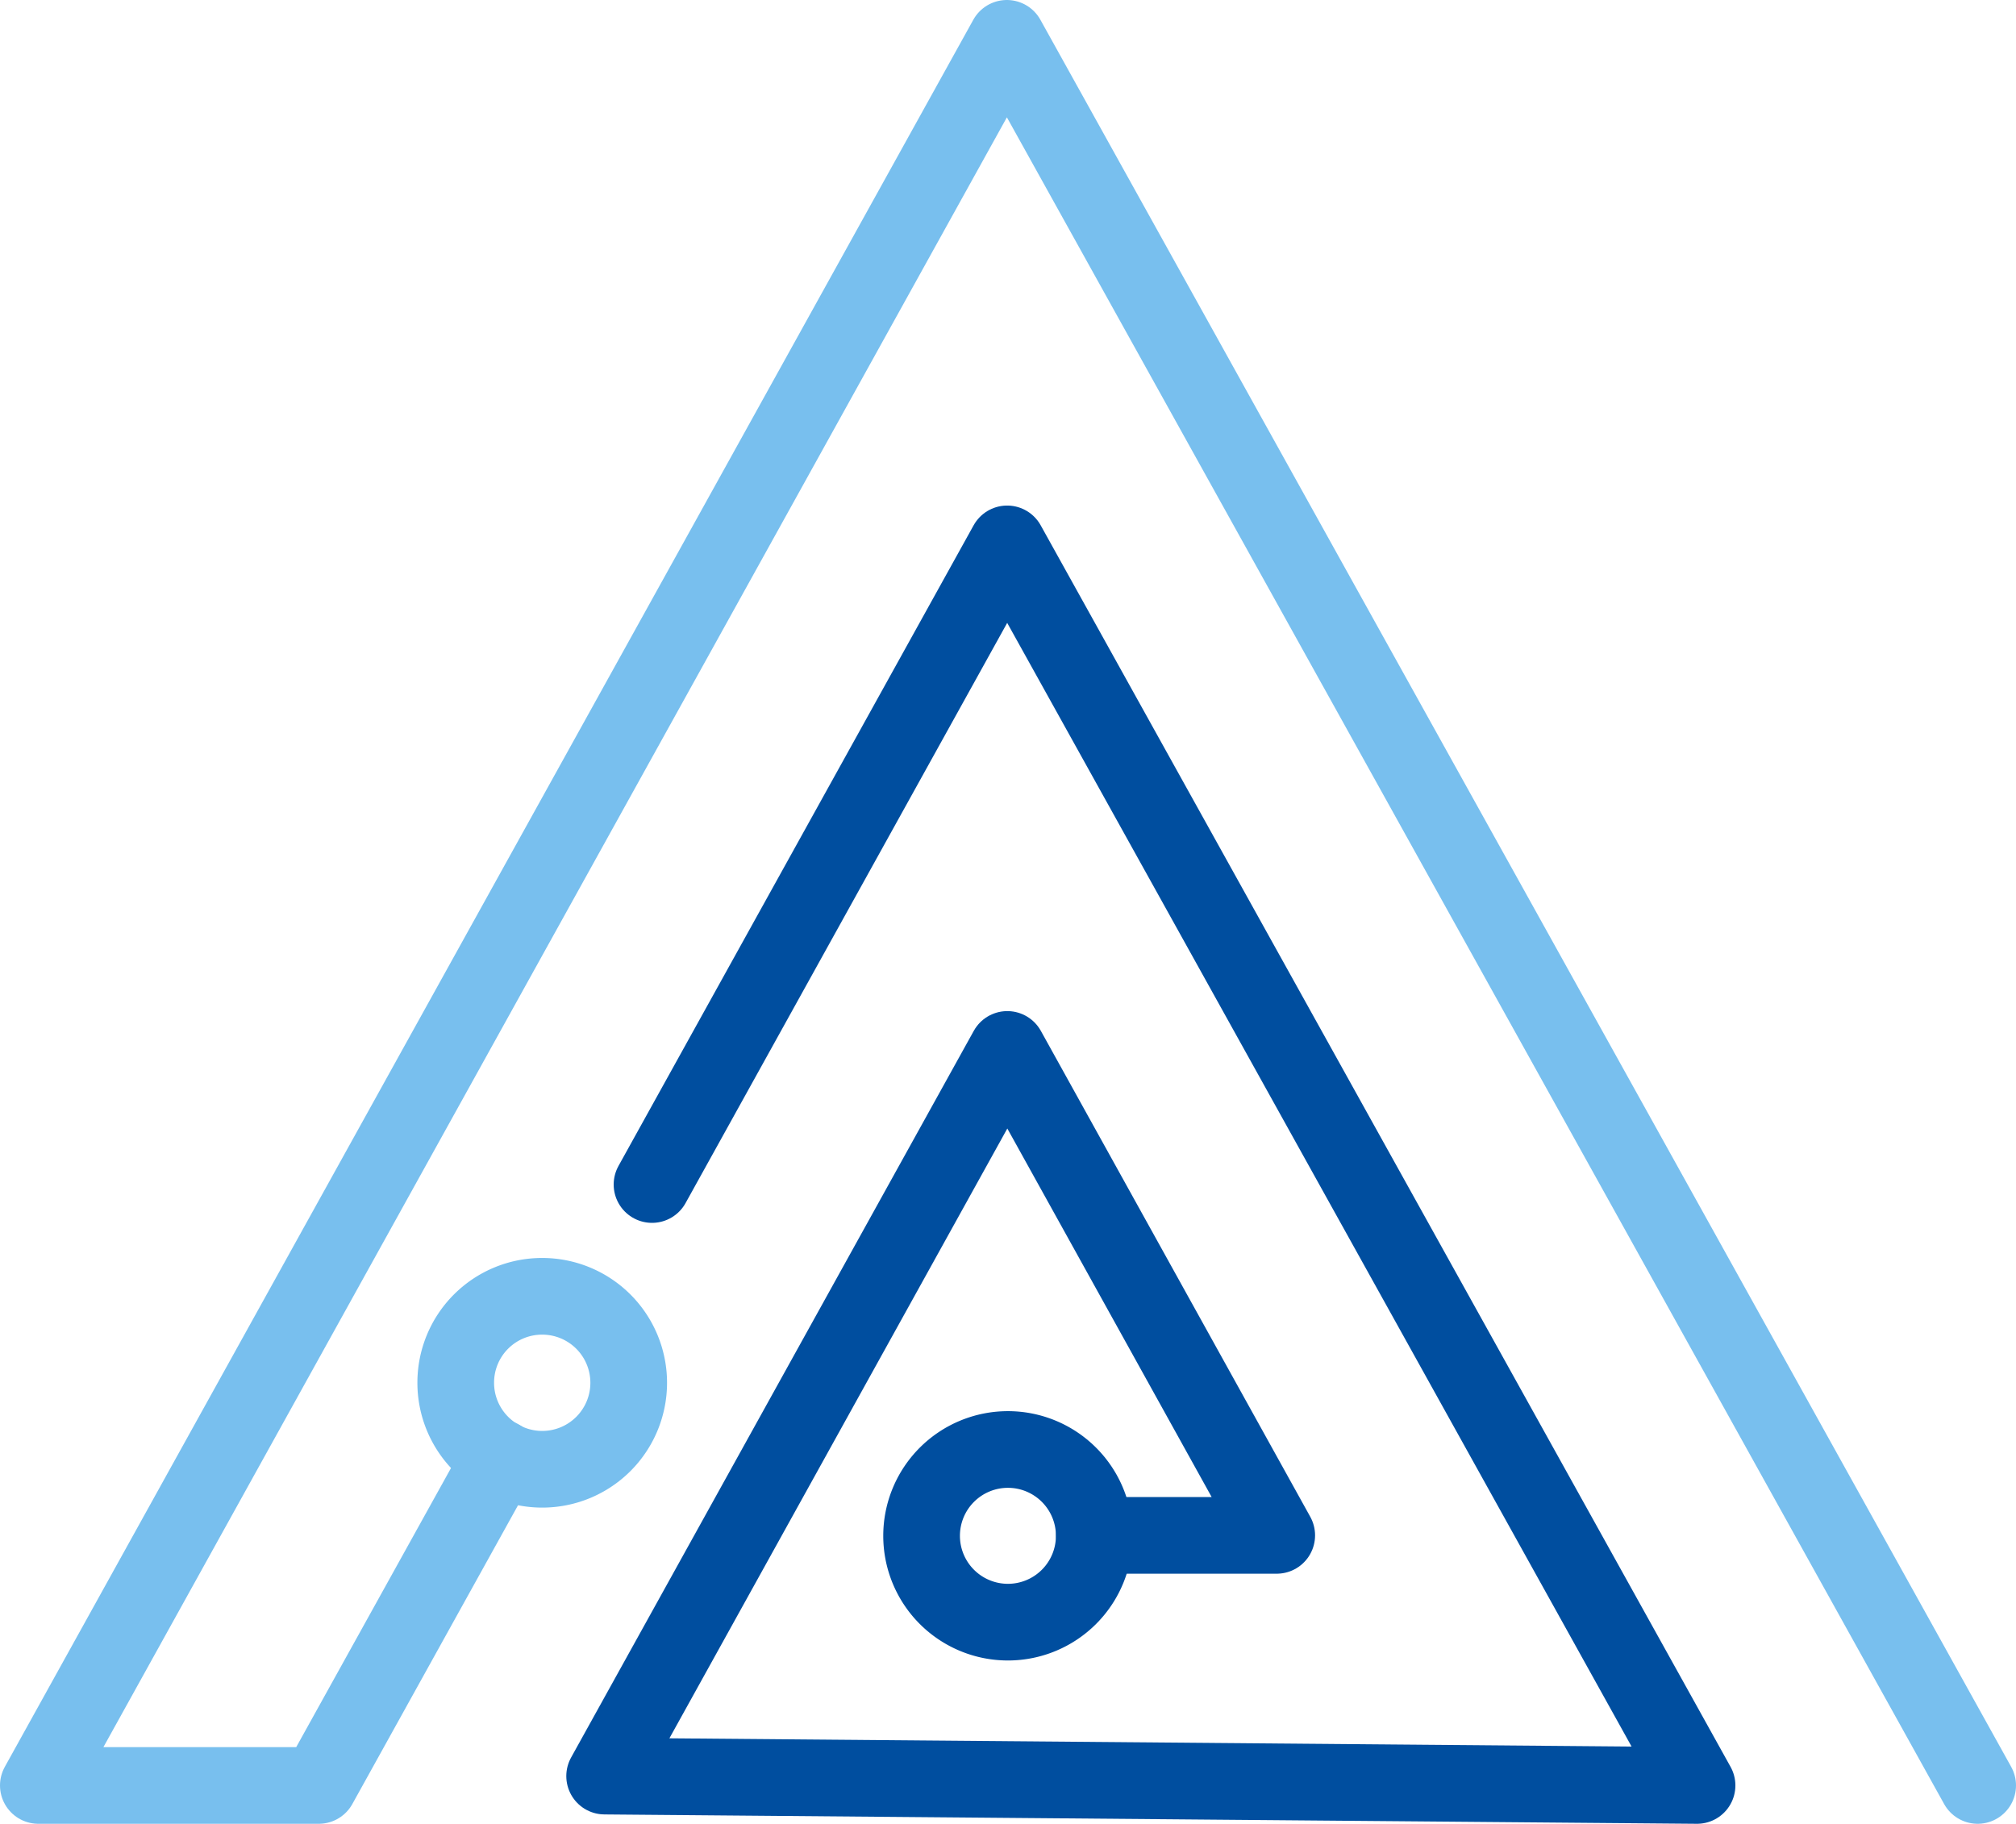 <svg id="OBJECTS" xmlns="http://www.w3.org/2000/svg" viewBox="0 0 131.47 118.94"><defs><style>.cls-1,.cls-2{fill:none;stroke-linecap:round;stroke-linejoin:round;stroke-width:5px;}.cls-1{stroke:#004e9f;}.cls-2{stroke:#78bfee;}</style></defs><path class="cls-1" d="M368.06,368.89" transform="translate(-302.33 -276.34)"/><polyline class="cls-1" points="42.52 77.25 65.68 35.47 110.67 116.44 39.43 115.83 65.69 68.44 83.26 100.13 71.37 100.13"/><polyline class="cls-2" points="128.97 116.44 65.66 2.5 2.5 116.44 20.79 116.44 32.63 95.09"/><path class="cls-1" d="M362.43,376.5a5.63,5.63,0,1,0,5.63-5.63A5.63,5.63,0,0,0,362.43,376.5Z" transform="translate(-302.33 -276.34)"/><path class="cls-2" d="M332.05,366.51a5.64,5.64,0,1,0,5.63-5.63A5.63,5.63,0,0,0,332.05,366.51Z" transform="translate(-302.33 -276.34)"/></svg>